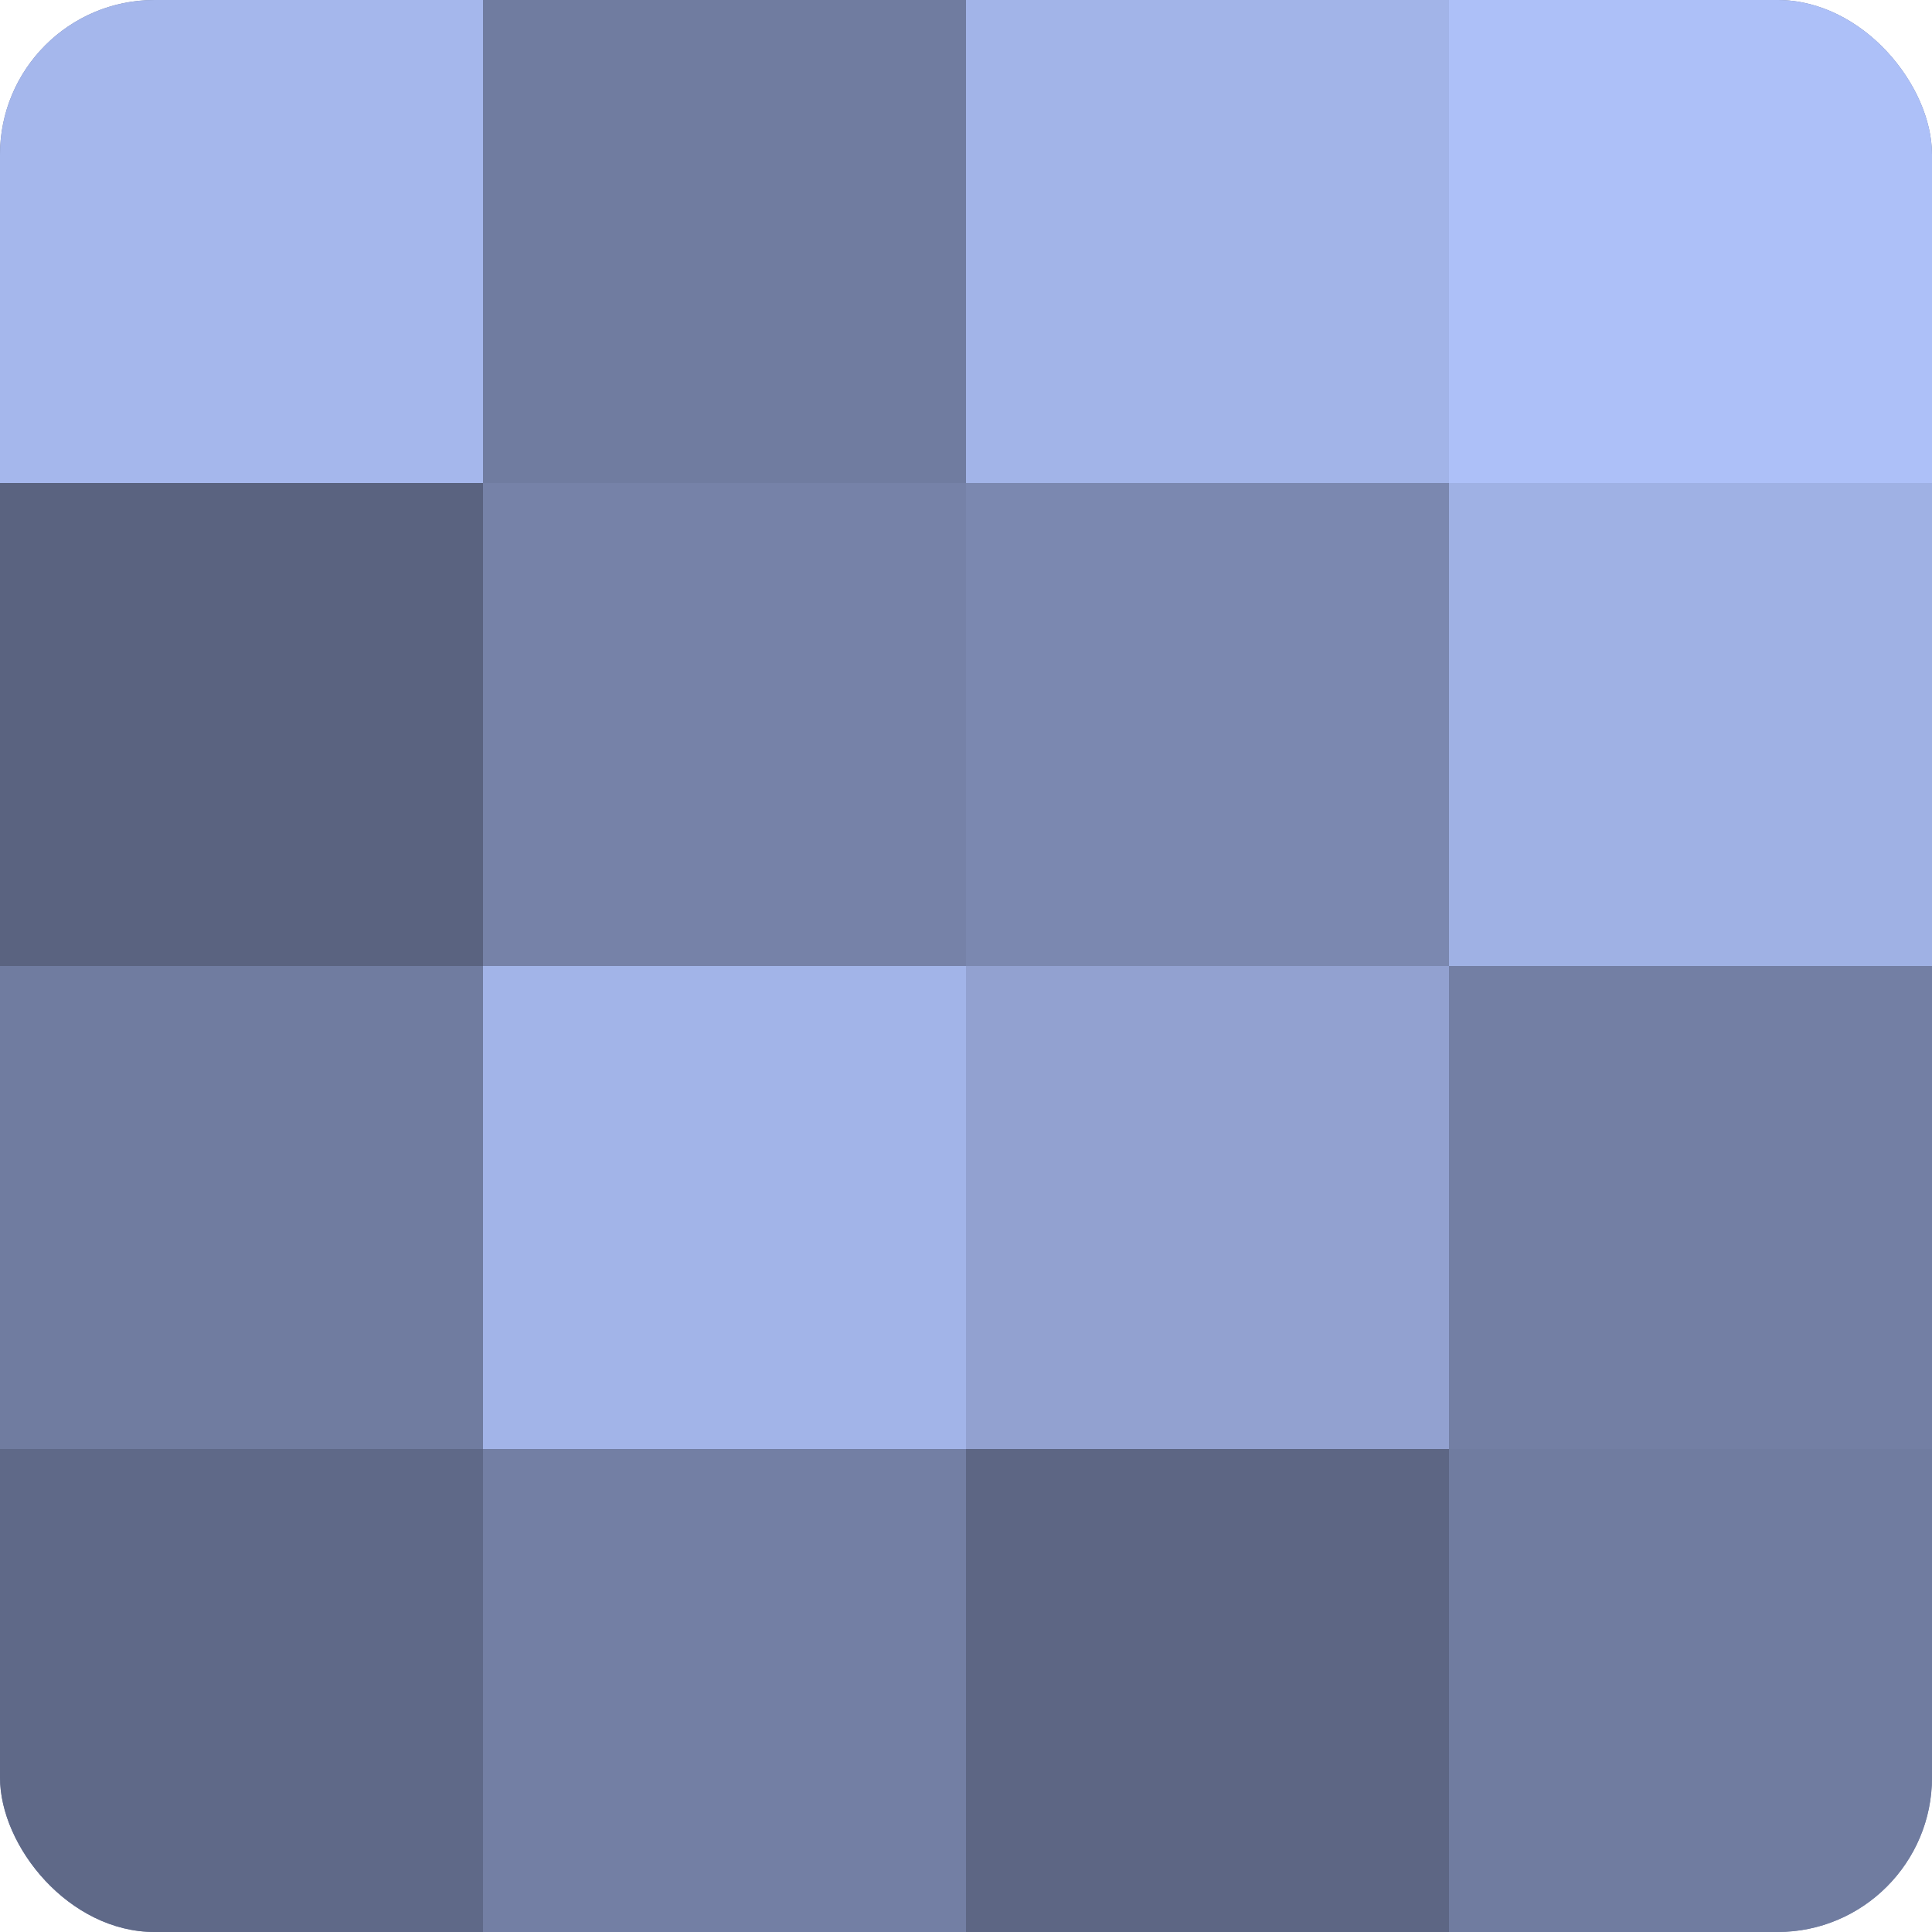 <?xml version="1.0" encoding="UTF-8"?>
<svg xmlns="http://www.w3.org/2000/svg" width="60" height="60" viewBox="0 0 100 100" preserveAspectRatio="xMidYMid meet"><defs><clipPath id="c" width="100" height="100"><rect width="100" height="100" rx="8" ry="8"/></clipPath></defs><g clip-path="url(#c)"><rect width="100" height="100" fill="#707ca0"/><rect width="25" height="25" fill="#a5b7ec"/><rect y="25" width="25" height="25" fill="#5a6380"/><rect y="50" width="25" height="25" fill="#707ca0"/><rect y="75" width="25" height="25" fill="#5f6988"/><rect x="25" width="25" height="25" fill="#707ca0"/><rect x="25" y="25" width="25" height="25" fill="#7682a8"/><rect x="25" y="50" width="25" height="25" fill="#a2b4e8"/><rect x="25" y="75" width="25" height="25" fill="#737fa4"/><rect x="50" width="25" height="25" fill="#a2b4e8"/><rect x="50" y="25" width="25" height="25" fill="#7b88b0"/><rect x="50" y="50" width="25" height="25" fill="#92a1d0"/><rect x="50" y="75" width="25" height="25" fill="#5d6684"/><rect x="75" width="25" height="25" fill="#adc0f8"/><rect x="75" y="25" width="25" height="25" fill="#9fb1e4"/><rect x="75" y="50" width="25" height="25" fill="#737fa4"/><rect x="75" y="75" width="25" height="25" fill="#707ca0"/></g></svg>
